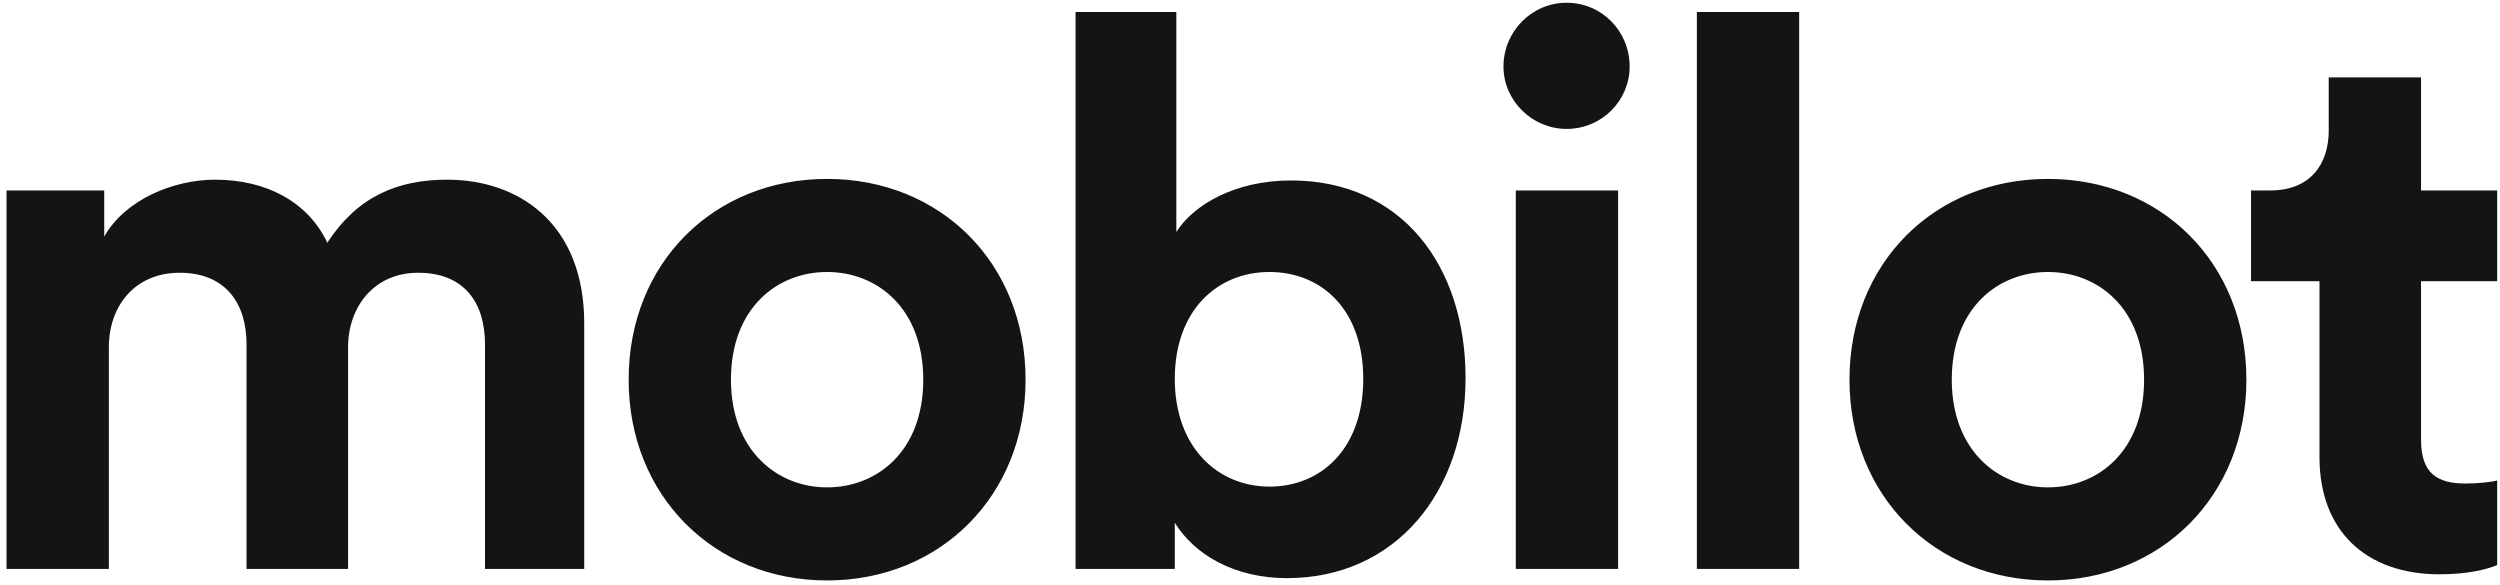 <svg width="312" height="73" viewBox="0 0 312 73" fill="none" xmlns="http://www.w3.org/2000/svg">
<path d="M13.584 71H0.816V23.768H13.008V29.528C15.6 24.92 21.648 22.424 26.832 22.424C33.264 22.424 38.448 25.208 40.848 30.296C44.592 24.536 49.584 22.424 55.824 22.424C64.56 22.424 72.912 27.704 72.912 40.376V71H60.528V42.968C60.528 37.88 58.032 34.04 52.176 34.04C46.704 34.04 43.44 38.264 43.44 43.352V71H30.768V42.968C30.768 37.88 28.176 34.04 22.416 34.04C16.848 34.04 13.584 38.168 13.584 43.352V71ZM103.223 60.824C109.463 60.824 115.223 56.312 115.223 47.384C115.223 38.456 109.463 33.944 103.223 33.944C96.983 33.944 91.223 38.456 91.223 47.384C91.223 56.216 96.983 60.824 103.223 60.824ZM103.223 22.328C117.335 22.328 127.991 32.792 127.991 47.384C127.991 61.88 117.335 72.44 103.223 72.44C89.111 72.44 78.455 61.88 78.455 47.384C78.455 32.792 89.111 22.328 103.223 22.328ZM146.614 71H134.23V1.496H146.806V28.952C148.918 25.592 154.102 22.52 161.11 22.52C174.934 22.52 182.902 33.176 182.902 47.192C182.902 61.496 174.07 72.152 160.63 72.152C154.102 72.152 149.11 69.272 146.614 65.24V71ZM170.134 47.288C170.134 38.648 164.95 33.944 158.422 33.944C151.99 33.944 146.614 38.648 146.614 47.288C146.614 55.832 151.99 60.728 158.422 60.728C164.95 60.728 170.134 55.928 170.134 47.288ZM201.939 71H189.171V23.768H201.939V71ZM187.635 8.312C187.635 3.896 191.187 0.344 195.507 0.344C199.923 0.344 203.379 3.896 203.379 8.312C203.379 12.536 199.923 16.088 195.507 16.088C191.187 16.088 187.635 12.536 187.635 8.312ZM224.537 71H211.768V1.496H224.537V71ZM255.582 60.824C261.822 60.824 267.582 56.312 267.582 47.384C267.582 38.456 261.822 33.944 255.582 33.944C249.342 33.944 243.582 38.456 243.582 47.384C243.582 56.216 249.342 60.824 255.582 60.824ZM255.582 22.328C269.694 22.328 280.35 32.792 280.35 47.384C280.35 61.88 269.694 72.44 255.582 72.44C241.47 72.44 230.814 61.88 230.814 47.384C230.814 32.792 241.47 22.328 255.582 22.328ZM302.145 9.656V23.768H311.649V35.096H302.145V54.872C302.145 59 304.065 60.344 307.713 60.344C309.249 60.344 310.977 60.152 311.649 59.96V70.52C310.497 71 308.193 71.672 304.449 71.672C295.233 71.672 289.473 66.2 289.473 57.08V35.096H280.929V23.768H283.329C288.321 23.768 290.625 20.504 290.625 16.28V9.656H302.145Z" fill="#141414"/>
</svg>

